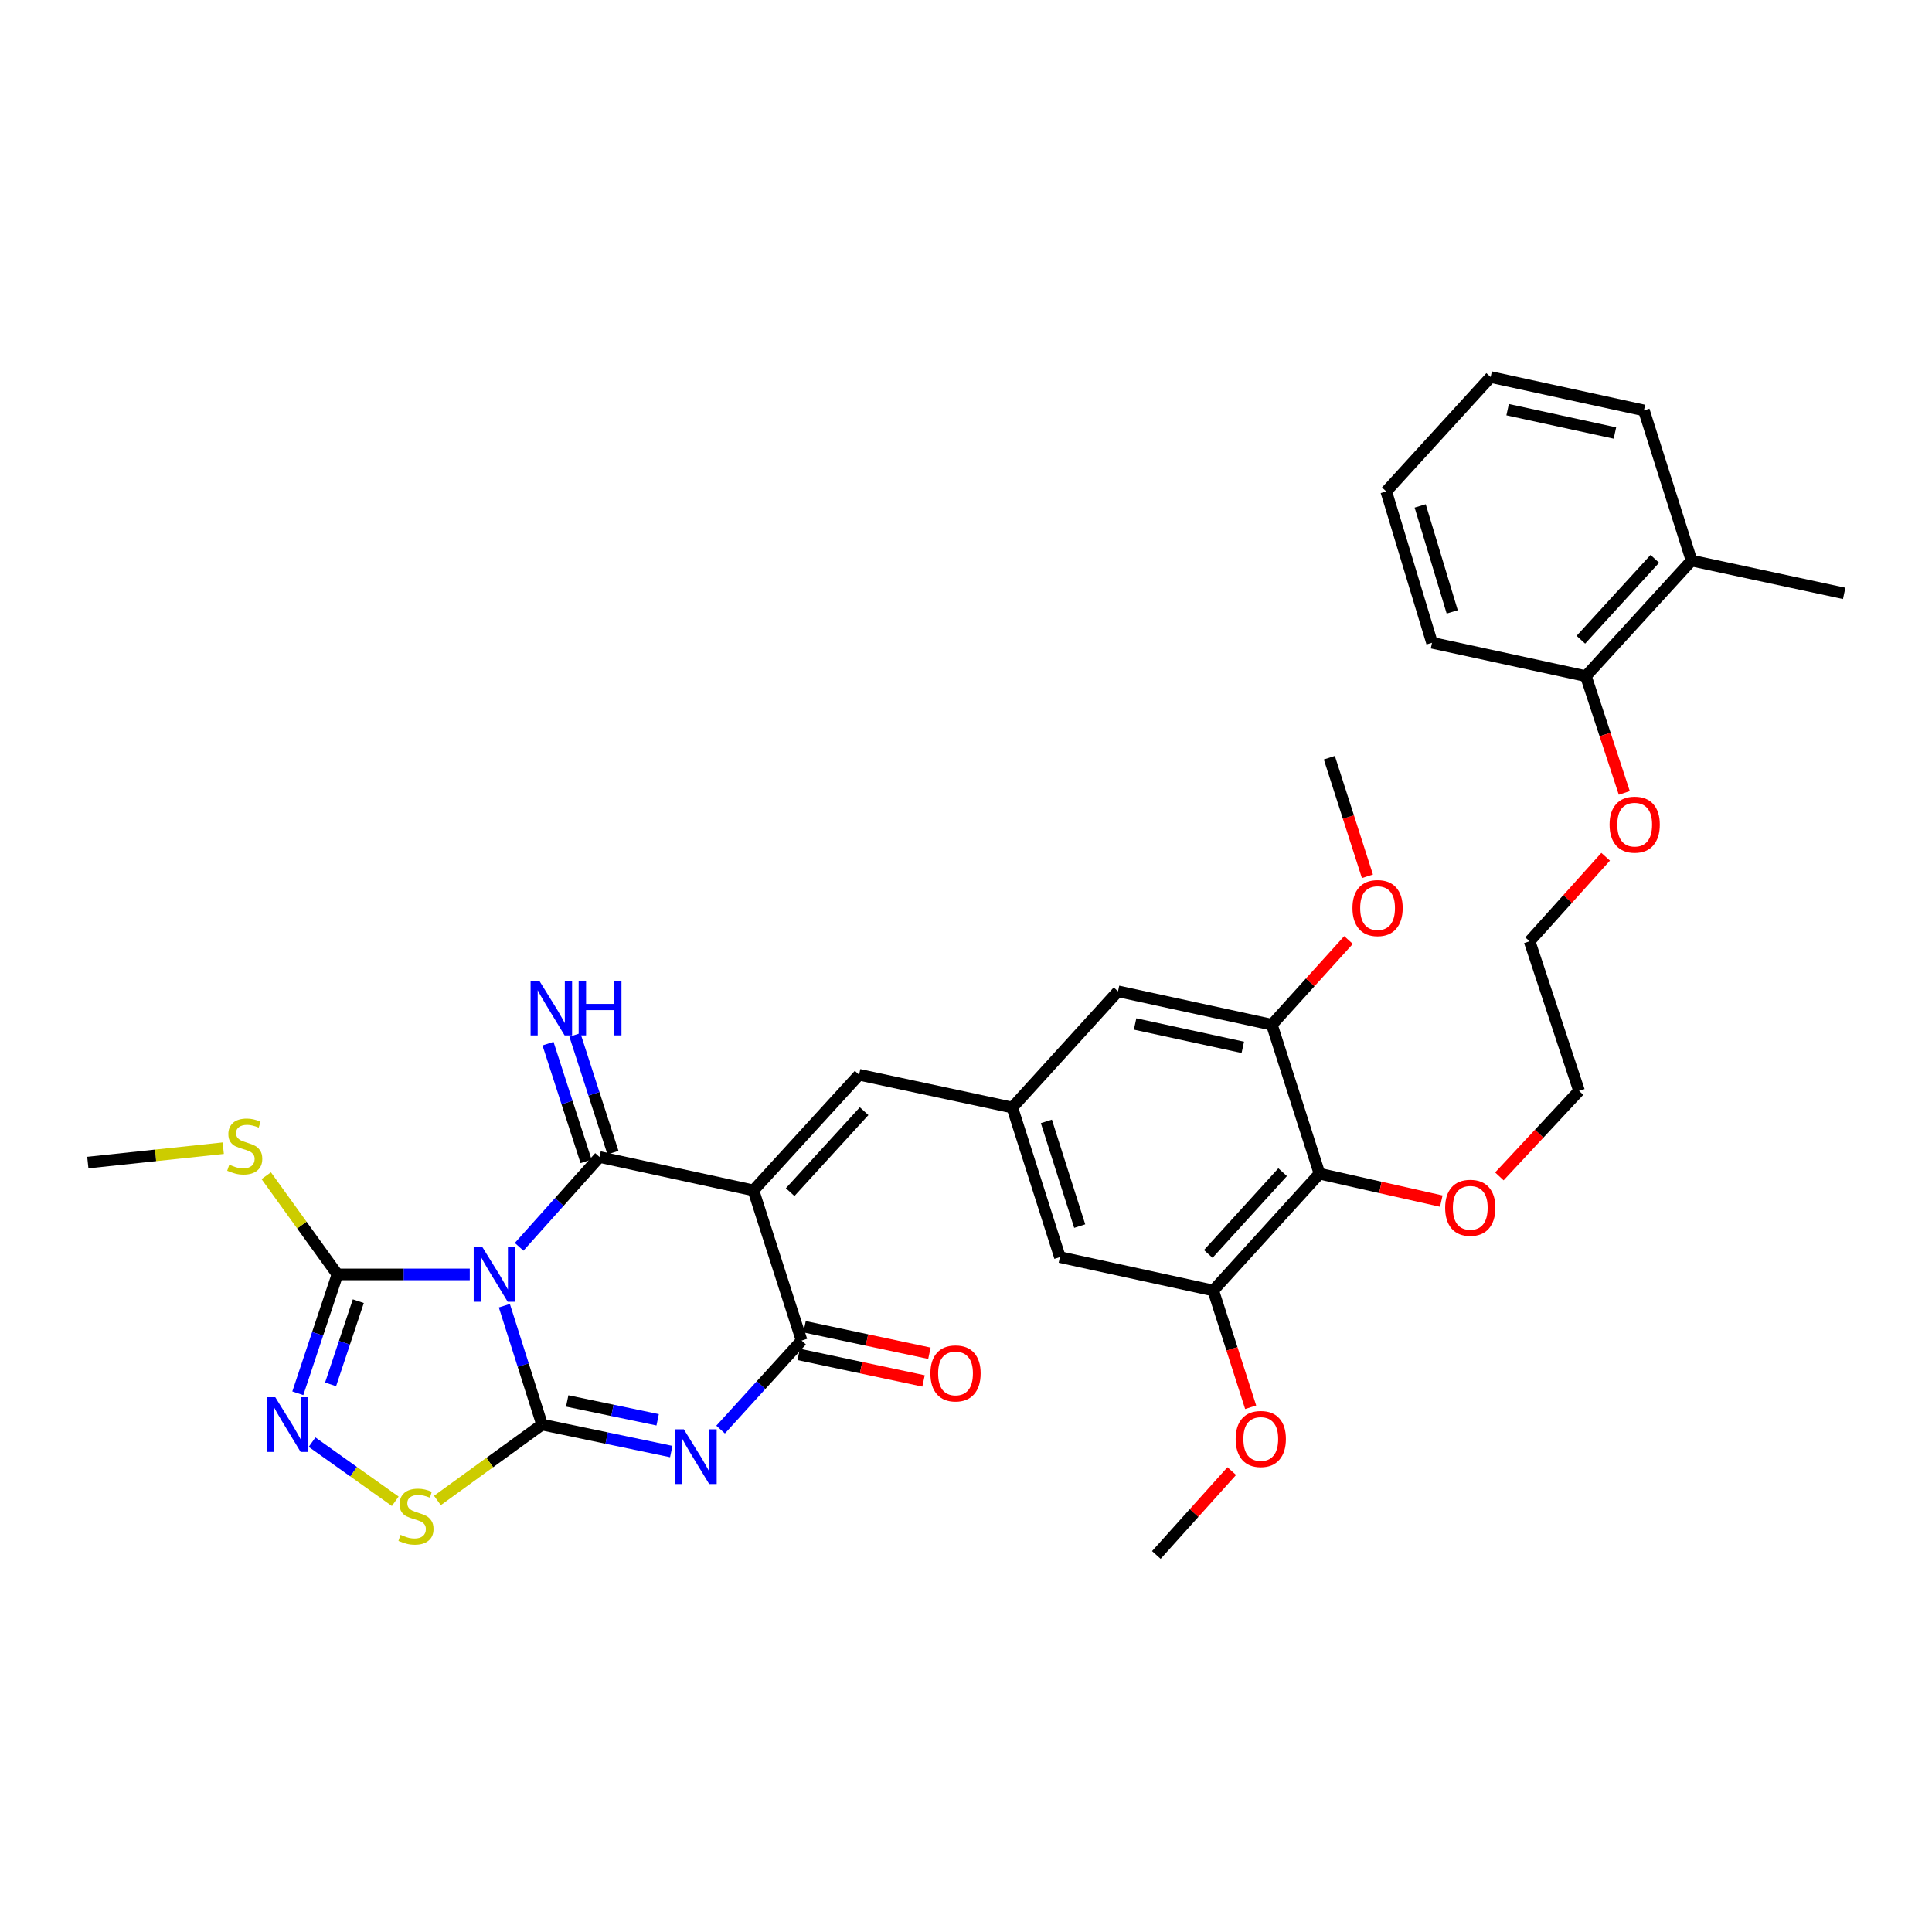 <?xml version='1.0' encoding='iso-8859-1'?>
<svg version='1.1' baseProfile='full'
              xmlns='http://www.w3.org/2000/svg'
                      xmlns:rdkit='http://www.rdkit.org/xml'
                      xmlns:xlink='http://www.w3.org/1999/xlink'
                  xml:space='preserve'
width='1000px' height='1000px' viewBox='0 0 1000 1000'>
<!-- END OF HEADER -->
<rect style='opacity:1.0;fill:#FFFFFF;stroke:none' width='1000' height='1000' x='0' y='0'> </rect>
<path class='bond-0' d='M 261.057,675.831 L 270.811,706.597' style='fill:none;fill-rule:evenodd;stroke:#0000FF;stroke-width:6px;stroke-linecap:butt;stroke-linejoin:miter;stroke-opacity:1' />
<path class='bond-0' d='M 270.811,706.597 L 280.565,737.363' style='fill:none;fill-rule:evenodd;stroke:#000000;stroke-width:6px;stroke-linecap:butt;stroke-linejoin:miter;stroke-opacity:1' />
<path class='bond-1' d='M 268.7,645.354 L 289.504,622.108' style='fill:none;fill-rule:evenodd;stroke:#0000FF;stroke-width:6px;stroke-linecap:butt;stroke-linejoin:miter;stroke-opacity:1' />
<path class='bond-1' d='M 289.504,622.108 L 310.308,598.863' style='fill:none;fill-rule:evenodd;stroke:#000000;stroke-width:6px;stroke-linecap:butt;stroke-linejoin:miter;stroke-opacity:1' />
<path class='bond-5' d='M 243.149,659.632 L 208.901,659.632' style='fill:none;fill-rule:evenodd;stroke:#0000FF;stroke-width:6px;stroke-linecap:butt;stroke-linejoin:miter;stroke-opacity:1' />
<path class='bond-5' d='M 208.901,659.632 L 174.653,659.632' style='fill:none;fill-rule:evenodd;stroke:#000000;stroke-width:6px;stroke-linecap:butt;stroke-linejoin:miter;stroke-opacity:1' />
<path class='bond-3' d='M 280.565,737.363 L 314.003,744.34' style='fill:none;fill-rule:evenodd;stroke:#000000;stroke-width:6px;stroke-linecap:butt;stroke-linejoin:miter;stroke-opacity:1' />
<path class='bond-3' d='M 314.003,744.34 L 347.441,751.317' style='fill:none;fill-rule:evenodd;stroke:#0000FF;stroke-width:6px;stroke-linecap:butt;stroke-linejoin:miter;stroke-opacity:1' />
<path class='bond-3' d='M 293.586,725.129 L 316.992,730.013' style='fill:none;fill-rule:evenodd;stroke:#000000;stroke-width:6px;stroke-linecap:butt;stroke-linejoin:miter;stroke-opacity:1' />
<path class='bond-3' d='M 316.992,730.013 L 340.399,734.897' style='fill:none;fill-rule:evenodd;stroke:#0000FF;stroke-width:6px;stroke-linecap:butt;stroke-linejoin:miter;stroke-opacity:1' />
<path class='bond-7' d='M 280.565,737.363 L 253.484,757.004' style='fill:none;fill-rule:evenodd;stroke:#000000;stroke-width:6px;stroke-linecap:butt;stroke-linejoin:miter;stroke-opacity:1' />
<path class='bond-7' d='M 253.484,757.004 L 226.403,776.645' style='fill:none;fill-rule:evenodd;stroke:#CCCC00;stroke-width:6px;stroke-linecap:butt;stroke-linejoin:miter;stroke-opacity:1' />
<path class='bond-2' d='M 310.308,598.863 L 389.974,616.141' style='fill:none;fill-rule:evenodd;stroke:#000000;stroke-width:6px;stroke-linecap:butt;stroke-linejoin:miter;stroke-opacity:1' />
<path class='bond-13' d='M 317.271,596.611 L 307.419,566.148' style='fill:none;fill-rule:evenodd;stroke:#000000;stroke-width:6px;stroke-linecap:butt;stroke-linejoin:miter;stroke-opacity:1' />
<path class='bond-13' d='M 307.419,566.148 L 297.568,535.684' style='fill:none;fill-rule:evenodd;stroke:#0000FF;stroke-width:6px;stroke-linecap:butt;stroke-linejoin:miter;stroke-opacity:1' />
<path class='bond-13' d='M 303.345,601.114 L 293.494,570.651' style='fill:none;fill-rule:evenodd;stroke:#000000;stroke-width:6px;stroke-linecap:butt;stroke-linejoin:miter;stroke-opacity:1' />
<path class='bond-13' d='M 293.494,570.651 L 283.642,540.188' style='fill:none;fill-rule:evenodd;stroke:#0000FF;stroke-width:6px;stroke-linecap:butt;stroke-linejoin:miter;stroke-opacity:1' />
<path class='bond-4' d='M 389.974,616.141 L 414.911,693.879' style='fill:none;fill-rule:evenodd;stroke:#000000;stroke-width:6px;stroke-linecap:butt;stroke-linejoin:miter;stroke-opacity:1' />
<path class='bond-8' d='M 389.974,616.141 L 444.67,556.29' style='fill:none;fill-rule:evenodd;stroke:#000000;stroke-width:6px;stroke-linecap:butt;stroke-linejoin:miter;stroke-opacity:1' />
<path class='bond-8' d='M 408.982,617.036 L 447.269,575.14' style='fill:none;fill-rule:evenodd;stroke:#000000;stroke-width:6px;stroke-linecap:butt;stroke-linejoin:miter;stroke-opacity:1' />
<path class='bond-35' d='M 372.987,739.948 L 393.949,716.914' style='fill:none;fill-rule:evenodd;stroke:#0000FF;stroke-width:6px;stroke-linecap:butt;stroke-linejoin:miter;stroke-opacity:1' />
<path class='bond-35' d='M 393.949,716.914 L 414.911,693.879' style='fill:none;fill-rule:evenodd;stroke:#000000;stroke-width:6px;stroke-linecap:butt;stroke-linejoin:miter;stroke-opacity:1' />
<path class='bond-16' d='M 413.391,701.038 L 445.706,707.901' style='fill:none;fill-rule:evenodd;stroke:#000000;stroke-width:6px;stroke-linecap:butt;stroke-linejoin:miter;stroke-opacity:1' />
<path class='bond-16' d='M 445.706,707.901 L 478.02,714.764' style='fill:none;fill-rule:evenodd;stroke:#FF0000;stroke-width:6px;stroke-linecap:butt;stroke-linejoin:miter;stroke-opacity:1' />
<path class='bond-16' d='M 416.431,686.721 L 448.746,693.585' style='fill:none;fill-rule:evenodd;stroke:#000000;stroke-width:6px;stroke-linecap:butt;stroke-linejoin:miter;stroke-opacity:1' />
<path class='bond-16' d='M 448.746,693.585 L 481.061,700.448' style='fill:none;fill-rule:evenodd;stroke:#FF0000;stroke-width:6px;stroke-linecap:butt;stroke-linejoin:miter;stroke-opacity:1' />
<path class='bond-6' d='M 174.653,659.632 L 164.402,690.394' style='fill:none;fill-rule:evenodd;stroke:#000000;stroke-width:6px;stroke-linecap:butt;stroke-linejoin:miter;stroke-opacity:1' />
<path class='bond-6' d='M 164.402,690.394 L 154.15,721.155' style='fill:none;fill-rule:evenodd;stroke:#0000FF;stroke-width:6px;stroke-linecap:butt;stroke-linejoin:miter;stroke-opacity:1' />
<path class='bond-6' d='M 185.463,673.488 L 178.286,695.021' style='fill:none;fill-rule:evenodd;stroke:#000000;stroke-width:6px;stroke-linecap:butt;stroke-linejoin:miter;stroke-opacity:1' />
<path class='bond-6' d='M 178.286,695.021 L 171.11,716.554' style='fill:none;fill-rule:evenodd;stroke:#0000FF;stroke-width:6px;stroke-linecap:butt;stroke-linejoin:miter;stroke-opacity:1' />
<path class='bond-17' d='M 174.653,659.632 L 156.229,634.089' style='fill:none;fill-rule:evenodd;stroke:#000000;stroke-width:6px;stroke-linecap:butt;stroke-linejoin:miter;stroke-opacity:1' />
<path class='bond-17' d='M 156.229,634.089 L 137.804,608.545' style='fill:none;fill-rule:evenodd;stroke:#CCCC00;stroke-width:6px;stroke-linecap:butt;stroke-linejoin:miter;stroke-opacity:1' />
<path class='bond-34' d='M 161.53,746.452 L 183.054,761.757' style='fill:none;fill-rule:evenodd;stroke:#0000FF;stroke-width:6px;stroke-linecap:butt;stroke-linejoin:miter;stroke-opacity:1' />
<path class='bond-34' d='M 183.054,761.757 L 204.578,777.063' style='fill:none;fill-rule:evenodd;stroke:#CCCC00;stroke-width:6px;stroke-linecap:butt;stroke-linejoin:miter;stroke-opacity:1' />
<path class='bond-12' d='M 444.67,556.29 L 523.962,573.251' style='fill:none;fill-rule:evenodd;stroke:#000000;stroke-width:6px;stroke-linecap:butt;stroke-linejoin:miter;stroke-opacity:1' />
<path class='bond-9' d='M 682.968,607.498 L 627.971,667.958' style='fill:none;fill-rule:evenodd;stroke:#000000;stroke-width:6px;stroke-linecap:butt;stroke-linejoin:miter;stroke-opacity:1' />
<path class='bond-9' d='M 663.892,606.719 L 625.394,649.041' style='fill:none;fill-rule:evenodd;stroke:#000000;stroke-width:6px;stroke-linecap:butt;stroke-linejoin:miter;stroke-opacity:1' />
<path class='bond-20' d='M 682.968,607.498 L 714.488,614.594' style='fill:none;fill-rule:evenodd;stroke:#000000;stroke-width:6px;stroke-linecap:butt;stroke-linejoin:miter;stroke-opacity:1' />
<path class='bond-20' d='M 714.488,614.594 L 746.008,621.691' style='fill:none;fill-rule:evenodd;stroke:#FF0000;stroke-width:6px;stroke-linecap:butt;stroke-linejoin:miter;stroke-opacity:1' />
<path class='bond-36' d='M 682.968,607.498 L 658.323,530.385' style='fill:none;fill-rule:evenodd;stroke:#000000;stroke-width:6px;stroke-linecap:butt;stroke-linejoin:miter;stroke-opacity:1' />
<path class='bond-10' d='M 658.323,530.385 L 578.682,513.107' style='fill:none;fill-rule:evenodd;stroke:#000000;stroke-width:6px;stroke-linecap:butt;stroke-linejoin:miter;stroke-opacity:1' />
<path class='bond-10' d='M 643.274,542.096 L 587.525,530.001' style='fill:none;fill-rule:evenodd;stroke:#000000;stroke-width:6px;stroke-linecap:butt;stroke-linejoin:miter;stroke-opacity:1' />
<path class='bond-21' d='M 658.323,530.385 L 678.156,508.468' style='fill:none;fill-rule:evenodd;stroke:#000000;stroke-width:6px;stroke-linecap:butt;stroke-linejoin:miter;stroke-opacity:1' />
<path class='bond-21' d='M 678.156,508.468 L 697.989,486.551' style='fill:none;fill-rule:evenodd;stroke:#FF0000;stroke-width:6px;stroke-linecap:butt;stroke-linejoin:miter;stroke-opacity:1' />
<path class='bond-11' d='M 627.971,667.958 L 548.606,650.68' style='fill:none;fill-rule:evenodd;stroke:#000000;stroke-width:6px;stroke-linecap:butt;stroke-linejoin:miter;stroke-opacity:1' />
<path class='bond-22' d='M 627.971,667.958 L 637.655,698.176' style='fill:none;fill-rule:evenodd;stroke:#000000;stroke-width:6px;stroke-linecap:butt;stroke-linejoin:miter;stroke-opacity:1' />
<path class='bond-22' d='M 637.655,698.176 L 647.34,728.394' style='fill:none;fill-rule:evenodd;stroke:#FF0000;stroke-width:6px;stroke-linecap:butt;stroke-linejoin:miter;stroke-opacity:1' />
<path class='bond-14' d='M 523.962,573.251 L 578.682,513.107' style='fill:none;fill-rule:evenodd;stroke:#000000;stroke-width:6px;stroke-linecap:butt;stroke-linejoin:miter;stroke-opacity:1' />
<path class='bond-15' d='M 523.962,573.251 L 548.606,650.68' style='fill:none;fill-rule:evenodd;stroke:#000000;stroke-width:6px;stroke-linecap:butt;stroke-linejoin:miter;stroke-opacity:1' />
<path class='bond-15' d='M 541.604,580.426 L 558.855,634.627' style='fill:none;fill-rule:evenodd;stroke:#000000;stroke-width:6px;stroke-linecap:butt;stroke-linejoin:miter;stroke-opacity:1' />
<path class='bond-27' d='M 115.551,594.297 L 80.503,598.023' style='fill:none;fill-rule:evenodd;stroke:#CCCC00;stroke-width:6px;stroke-linecap:butt;stroke-linejoin:miter;stroke-opacity:1' />
<path class='bond-27' d='M 80.503,598.023 L 45.455,601.749' style='fill:none;fill-rule:evenodd;stroke:#000000;stroke-width:6px;stroke-linecap:butt;stroke-linejoin:miter;stroke-opacity:1' />
<path class='bond-18' d='M 820.85,349.97 L 830.793,380.189' style='fill:none;fill-rule:evenodd;stroke:#000000;stroke-width:6px;stroke-linecap:butt;stroke-linejoin:miter;stroke-opacity:1' />
<path class='bond-18' d='M 830.793,380.189 L 840.736,410.409' style='fill:none;fill-rule:evenodd;stroke:#FF0000;stroke-width:6px;stroke-linecap:butt;stroke-linejoin:miter;stroke-opacity:1' />
<path class='bond-19' d='M 820.85,349.97 L 875.538,290.152' style='fill:none;fill-rule:evenodd;stroke:#000000;stroke-width:6px;stroke-linecap:butt;stroke-linejoin:miter;stroke-opacity:1' />
<path class='bond-19' d='M 818.252,331.122 L 856.533,289.249' style='fill:none;fill-rule:evenodd;stroke:#000000;stroke-width:6px;stroke-linecap:butt;stroke-linejoin:miter;stroke-opacity:1' />
<path class='bond-25' d='M 820.85,349.97 L 741.209,332.7' style='fill:none;fill-rule:evenodd;stroke:#000000;stroke-width:6px;stroke-linecap:butt;stroke-linejoin:miter;stroke-opacity:1' />
<path class='bond-24' d='M 875.538,290.152 L 954.545,307.129' style='fill:none;fill-rule:evenodd;stroke:#000000;stroke-width:6px;stroke-linecap:butt;stroke-linejoin:miter;stroke-opacity:1' />
<path class='bond-26' d='M 875.538,290.152 L 850.894,212.429' style='fill:none;fill-rule:evenodd;stroke:#000000;stroke-width:6px;stroke-linecap:butt;stroke-linejoin:miter;stroke-opacity:1' />
<path class='bond-28' d='M 776.073,608.898 L 796.693,586.765' style='fill:none;fill-rule:evenodd;stroke:#FF0000;stroke-width:6px;stroke-linecap:butt;stroke-linejoin:miter;stroke-opacity:1' />
<path class='bond-28' d='M 796.693,586.765 L 817.313,564.632' style='fill:none;fill-rule:evenodd;stroke:#000000;stroke-width:6px;stroke-linecap:butt;stroke-linejoin:miter;stroke-opacity:1' />
<path class='bond-31' d='M 707.774,453.571 L 697.92,422.878' style='fill:none;fill-rule:evenodd;stroke:#FF0000;stroke-width:6px;stroke-linecap:butt;stroke-linejoin:miter;stroke-opacity:1' />
<path class='bond-31' d='M 697.92,422.878 L 688.066,392.185' style='fill:none;fill-rule:evenodd;stroke:#000000;stroke-width:6px;stroke-linecap:butt;stroke-linejoin:miter;stroke-opacity:1' />
<path class='bond-30' d='M 637.554,761.436 L 618.037,783.143' style='fill:none;fill-rule:evenodd;stroke:#FF0000;stroke-width:6px;stroke-linecap:butt;stroke-linejoin:miter;stroke-opacity:1' />
<path class='bond-30' d='M 618.037,783.143 L 598.521,804.849' style='fill:none;fill-rule:evenodd;stroke:#000000;stroke-width:6px;stroke-linecap:butt;stroke-linejoin:miter;stroke-opacity:1' />
<path class='bond-23' d='M 831.08,443.457 L 811.399,465.329' style='fill:none;fill-rule:evenodd;stroke:#FF0000;stroke-width:6px;stroke-linecap:butt;stroke-linejoin:miter;stroke-opacity:1' />
<path class='bond-23' d='M 811.399,465.329 L 791.718,487.202' style='fill:none;fill-rule:evenodd;stroke:#000000;stroke-width:6px;stroke-linecap:butt;stroke-linejoin:miter;stroke-opacity:1' />
<path class='bond-32' d='M 741.209,332.7 L 717.516,254.343' style='fill:none;fill-rule:evenodd;stroke:#000000;stroke-width:6px;stroke-linecap:butt;stroke-linejoin:miter;stroke-opacity:1' />
<path class='bond-32' d='M 751.664,316.711 L 735.079,261.861' style='fill:none;fill-rule:evenodd;stroke:#000000;stroke-width:6px;stroke-linecap:butt;stroke-linejoin:miter;stroke-opacity:1' />
<path class='bond-37' d='M 850.894,212.429 L 771.561,195.151' style='fill:none;fill-rule:evenodd;stroke:#000000;stroke-width:6px;stroke-linecap:butt;stroke-linejoin:miter;stroke-opacity:1' />
<path class='bond-37' d='M 835.879,224.138 L 780.347,212.043' style='fill:none;fill-rule:evenodd;stroke:#000000;stroke-width:6px;stroke-linecap:butt;stroke-linejoin:miter;stroke-opacity:1' />
<path class='bond-29' d='M 817.313,564.632 L 791.718,487.202' style='fill:none;fill-rule:evenodd;stroke:#000000;stroke-width:6px;stroke-linecap:butt;stroke-linejoin:miter;stroke-opacity:1' />
<path class='bond-33' d='M 717.516,254.343 L 771.561,195.151' style='fill:none;fill-rule:evenodd;stroke:#000000;stroke-width:6px;stroke-linecap:butt;stroke-linejoin:miter;stroke-opacity:1' />
<path  class='atom-0' d='M 249.661 645.472
L 258.941 660.472
Q 259.861 661.952, 261.341 664.632
Q 262.821 667.312, 262.901 667.472
L 262.901 645.472
L 266.661 645.472
L 266.661 673.792
L 262.781 673.792
L 252.821 657.392
Q 251.661 655.472, 250.421 653.272
Q 249.221 651.072, 248.861 650.392
L 248.861 673.792
L 245.181 673.792
L 245.181 645.472
L 249.661 645.472
' fill='#0000FF'/>
<path  class='atom-4' d='M 353.955 739.822
L 363.235 754.822
Q 364.155 756.302, 365.635 758.982
Q 367.115 761.662, 367.195 761.822
L 367.195 739.822
L 370.955 739.822
L 370.955 768.142
L 367.075 768.142
L 357.115 751.742
Q 355.955 749.822, 354.715 747.622
Q 353.515 745.422, 353.155 744.742
L 353.155 768.142
L 349.475 768.142
L 349.475 739.822
L 353.955 739.822
' fill='#0000FF'/>
<path  class='atom-7' d='M 142.489 723.203
L 151.769 738.203
Q 152.689 739.683, 154.169 742.363
Q 155.649 745.043, 155.729 745.203
L 155.729 723.203
L 159.489 723.203
L 159.489 751.523
L 155.609 751.523
L 145.649 735.123
Q 144.489 733.203, 143.249 731.003
Q 142.049 728.803, 141.689 728.123
L 141.689 751.523
L 138.009 751.523
L 138.009 723.203
L 142.489 723.203
' fill='#0000FF'/>
<path  class='atom-8' d='M 207.307 794.413
Q 207.627 794.533, 208.947 795.093
Q 210.267 795.653, 211.707 796.013
Q 213.187 796.333, 214.627 796.333
Q 217.307 796.333, 218.867 795.053
Q 220.427 793.733, 220.427 791.453
Q 220.427 789.893, 219.627 788.933
Q 218.867 787.973, 217.667 787.453
Q 216.467 786.933, 214.467 786.333
Q 211.947 785.573, 210.427 784.853
Q 208.947 784.133, 207.867 782.613
Q 206.827 781.093, 206.827 778.533
Q 206.827 774.973, 209.227 772.773
Q 211.667 770.573, 216.467 770.573
Q 219.747 770.573, 223.467 772.133
L 222.547 775.213
Q 219.147 773.813, 216.587 773.813
Q 213.827 773.813, 212.307 774.973
Q 210.787 776.093, 210.827 778.053
Q 210.827 779.573, 211.587 780.493
Q 212.387 781.413, 213.507 781.933
Q 214.667 782.453, 216.587 783.053
Q 219.147 783.853, 220.667 784.653
Q 222.187 785.453, 223.267 787.093
Q 224.387 788.693, 224.387 791.453
Q 224.387 795.373, 221.747 797.493
Q 219.147 799.573, 214.787 799.573
Q 212.267 799.573, 210.347 799.013
Q 208.467 798.493, 206.227 797.573
L 207.307 794.413
' fill='#CCCC00'/>
<path  class='atom-14' d='M 279.111 507.59
L 288.391 522.59
Q 289.311 524.07, 290.791 526.75
Q 292.271 529.43, 292.351 529.59
L 292.351 507.59
L 296.111 507.59
L 296.111 535.91
L 292.231 535.91
L 282.271 519.51
Q 281.111 517.59, 279.871 515.39
Q 278.671 513.19, 278.311 512.51
L 278.311 535.91
L 274.631 535.91
L 274.631 507.59
L 279.111 507.59
' fill='#0000FF'/>
<path  class='atom-14' d='M 299.511 507.59
L 303.351 507.59
L 303.351 519.63
L 317.831 519.63
L 317.831 507.59
L 321.671 507.59
L 321.671 535.91
L 317.831 535.91
L 317.831 522.83
L 303.351 522.83
L 303.351 535.91
L 299.511 535.91
L 299.511 507.59
' fill='#0000FF'/>
<path  class='atom-17' d='M 481.577 710.88
Q 481.577 704.08, 484.937 700.28
Q 488.297 696.48, 494.577 696.48
Q 500.857 696.48, 504.217 700.28
Q 507.577 704.08, 507.577 710.88
Q 507.577 717.76, 504.177 721.68
Q 500.777 725.56, 494.577 725.56
Q 488.337 725.56, 484.937 721.68
Q 481.577 717.8, 481.577 710.88
M 494.577 722.36
Q 498.897 722.36, 501.217 719.48
Q 503.577 716.56, 503.577 710.88
Q 503.577 705.32, 501.217 702.52
Q 498.897 699.68, 494.577 699.68
Q 490.257 699.68, 487.897 702.48
Q 485.577 705.28, 485.577 710.88
Q 485.577 716.6, 487.897 719.48
Q 490.257 722.36, 494.577 722.36
' fill='#FF0000'/>
<path  class='atom-18' d='M 118.673 602.834
Q 118.993 602.954, 120.313 603.514
Q 121.633 604.074, 123.073 604.434
Q 124.553 604.754, 125.993 604.754
Q 128.673 604.754, 130.233 603.474
Q 131.793 602.154, 131.793 599.874
Q 131.793 598.314, 130.993 597.354
Q 130.233 596.394, 129.033 595.874
Q 127.833 595.354, 125.833 594.754
Q 123.313 593.994, 121.793 593.274
Q 120.313 592.554, 119.233 591.034
Q 118.193 589.514, 118.193 586.954
Q 118.193 583.394, 120.593 581.194
Q 123.033 578.994, 127.833 578.994
Q 131.113 578.994, 134.833 580.554
L 133.913 583.634
Q 130.513 582.234, 127.953 582.234
Q 125.193 582.234, 123.673 583.394
Q 122.153 584.514, 122.193 586.474
Q 122.193 587.994, 122.953 588.914
Q 123.753 589.834, 124.873 590.354
Q 126.033 590.874, 127.953 591.474
Q 130.513 592.274, 132.033 593.074
Q 133.553 593.874, 134.633 595.514
Q 135.753 597.114, 135.753 599.874
Q 135.753 603.794, 133.113 605.914
Q 130.513 607.994, 126.153 607.994
Q 123.633 607.994, 121.713 607.434
Q 119.833 606.914, 117.593 605.994
L 118.673 602.834
' fill='#CCCC00'/>
<path  class='atom-21' d='M 748.008 625.148
Q 748.008 618.348, 751.368 614.548
Q 754.728 610.748, 761.008 610.748
Q 767.288 610.748, 770.648 614.548
Q 774.008 618.348, 774.008 625.148
Q 774.008 632.028, 770.608 635.948
Q 767.208 639.828, 761.008 639.828
Q 754.768 639.828, 751.368 635.948
Q 748.008 632.068, 748.008 625.148
M 761.008 636.628
Q 765.328 636.628, 767.648 633.748
Q 770.008 630.828, 770.008 625.148
Q 770.008 619.588, 767.648 616.788
Q 765.328 613.948, 761.008 613.948
Q 756.688 613.948, 754.328 616.748
Q 752.008 619.548, 752.008 625.148
Q 752.008 630.868, 754.328 633.748
Q 756.688 636.628, 761.008 636.628
' fill='#FF0000'/>
<path  class='atom-22' d='M 700.028 470.012
Q 700.028 463.212, 703.388 459.412
Q 706.748 455.612, 713.028 455.612
Q 719.308 455.612, 722.668 459.412
Q 726.028 463.212, 726.028 470.012
Q 726.028 476.892, 722.628 480.812
Q 719.228 484.692, 713.028 484.692
Q 706.788 484.692, 703.388 480.812
Q 700.028 476.932, 700.028 470.012
M 713.028 481.492
Q 717.348 481.492, 719.668 478.612
Q 722.028 475.692, 722.028 470.012
Q 722.028 464.452, 719.668 461.652
Q 717.348 458.812, 713.028 458.812
Q 708.708 458.812, 706.348 461.612
Q 704.028 464.412, 704.028 470.012
Q 704.028 475.732, 706.348 478.612
Q 708.708 481.492, 713.028 481.492
' fill='#FF0000'/>
<path  class='atom-23' d='M 639.575 744.81
Q 639.575 738.01, 642.935 734.21
Q 646.295 730.41, 652.575 730.41
Q 658.855 730.41, 662.215 734.21
Q 665.575 738.01, 665.575 744.81
Q 665.575 751.69, 662.175 755.61
Q 658.775 759.49, 652.575 759.49
Q 646.335 759.49, 642.935 755.61
Q 639.575 751.73, 639.575 744.81
M 652.575 756.29
Q 656.895 756.29, 659.215 753.41
Q 661.575 750.49, 661.575 744.81
Q 661.575 739.25, 659.215 736.45
Q 656.895 733.61, 652.575 733.61
Q 648.255 733.61, 645.895 736.41
Q 643.575 739.21, 643.575 744.81
Q 643.575 750.53, 645.895 753.41
Q 648.255 756.29, 652.575 756.29
' fill='#FF0000'/>
<path  class='atom-24' d='M 833.113 426.829
Q 833.113 420.029, 836.473 416.229
Q 839.833 412.429, 846.113 412.429
Q 852.393 412.429, 855.753 416.229
Q 859.113 420.029, 859.113 426.829
Q 859.113 433.709, 855.713 437.629
Q 852.313 441.509, 846.113 441.509
Q 839.873 441.509, 836.473 437.629
Q 833.113 433.749, 833.113 426.829
M 846.113 438.309
Q 850.433 438.309, 852.753 435.429
Q 855.113 432.509, 855.113 426.829
Q 855.113 421.269, 852.753 418.469
Q 850.433 415.629, 846.113 415.629
Q 841.793 415.629, 839.433 418.429
Q 837.113 421.229, 837.113 426.829
Q 837.113 432.549, 839.433 435.429
Q 841.793 438.309, 846.113 438.309
' fill='#FF0000'/>
</svg>
